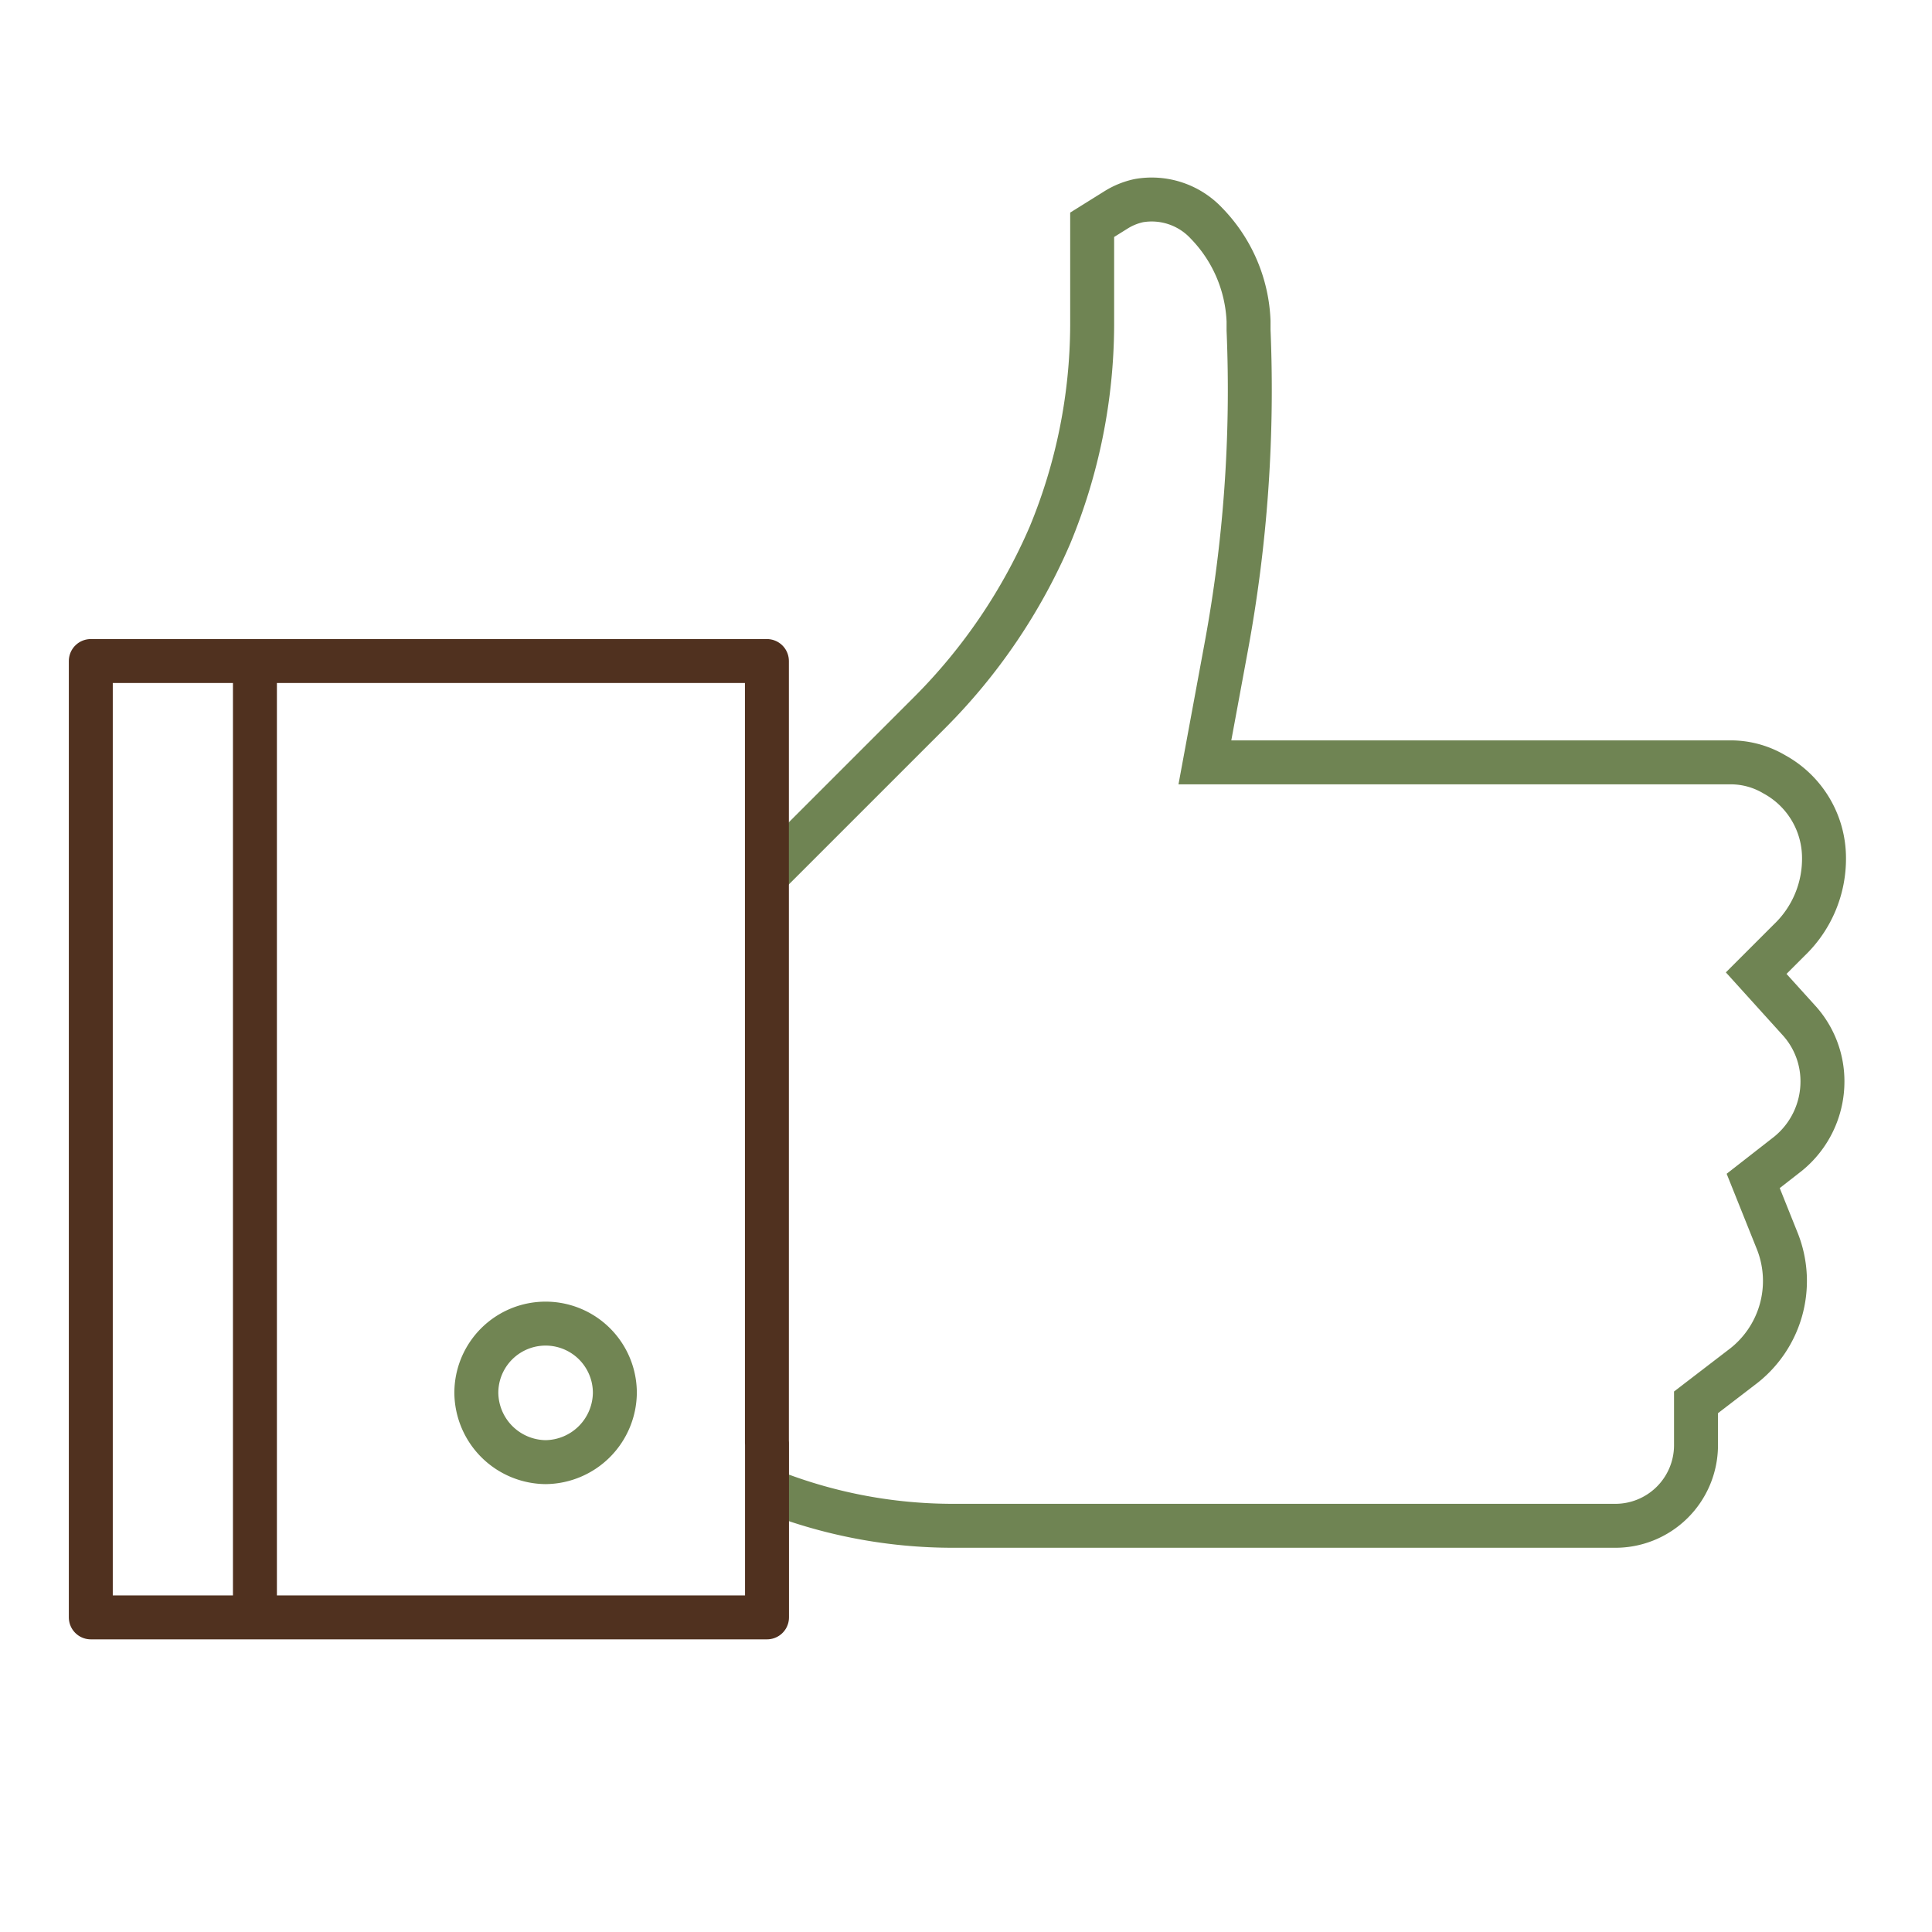 <svg id="Layer_1" data-name="Layer 1" xmlns="http://www.w3.org/2000/svg" viewBox="0 0 200 200"><defs><style>.cls-1,.cls-2,.cls-3,.cls-4{fill:none;stroke-width:4.55px;}.cls-1{stroke:#6f8453;stroke-miterlimit:10;}.cls-2,.cls-4{stroke:#50311f;}.cls-2,.cls-3{stroke-linecap:round;}.cls-2,.cls-3,.cls-4{stroke-linejoin:round;}.cls-3{stroke:#718553;}</style></defs><title>AR_Graphics</title><path class="cls-1" d="M79.39,90.61,96.23,73.77A59,59,0,0,0,108.7,55.38a57.34,57.34,0,0,0,4.36-21.67V23.27l2.5-1.56a7.36,7.36,0,0,1,2.33-.94,7.76,7.76,0,0,1,7,2.34,15.38,15.38,0,0,1,4.36,10.14v.93a146.37,146.37,0,0,1-2.33,32.89l-2.19,11.85H179a8.85,8.85,0,0,1,4.68,1.24,9.87,9.87,0,0,1,5.14,8.58,11.64,11.64,0,0,1-3.59,8.57l-3.43,3.43,4.37,4.83a9.37,9.37,0,0,1,2.49,6.39,9.63,9.63,0,0,1-3.58,7.49l-3.59,2.8,2.5,6.24a11.16,11.16,0,0,1-3.74,13.09l-4.68,3.59v4.52a8.35,8.35,0,0,1-8.42,8.26H98.72a51.47,51.47,0,0,1-19.33-3.74"/><path class="cls-2" d="M79.39,149.34V68.43H9.4v99h70V149.34Z"/><path class="cls-3" d="M56.48,151.36a7.25,7.25,0,0,0,7.17-7.17,7.17,7.17,0,0,0-14.34,0A7.25,7.25,0,0,0,56.48,151.36Z"/><line class="cls-4" x1="26.39" y1="68.43" x2="26.39" y2="167.42"/></svg>